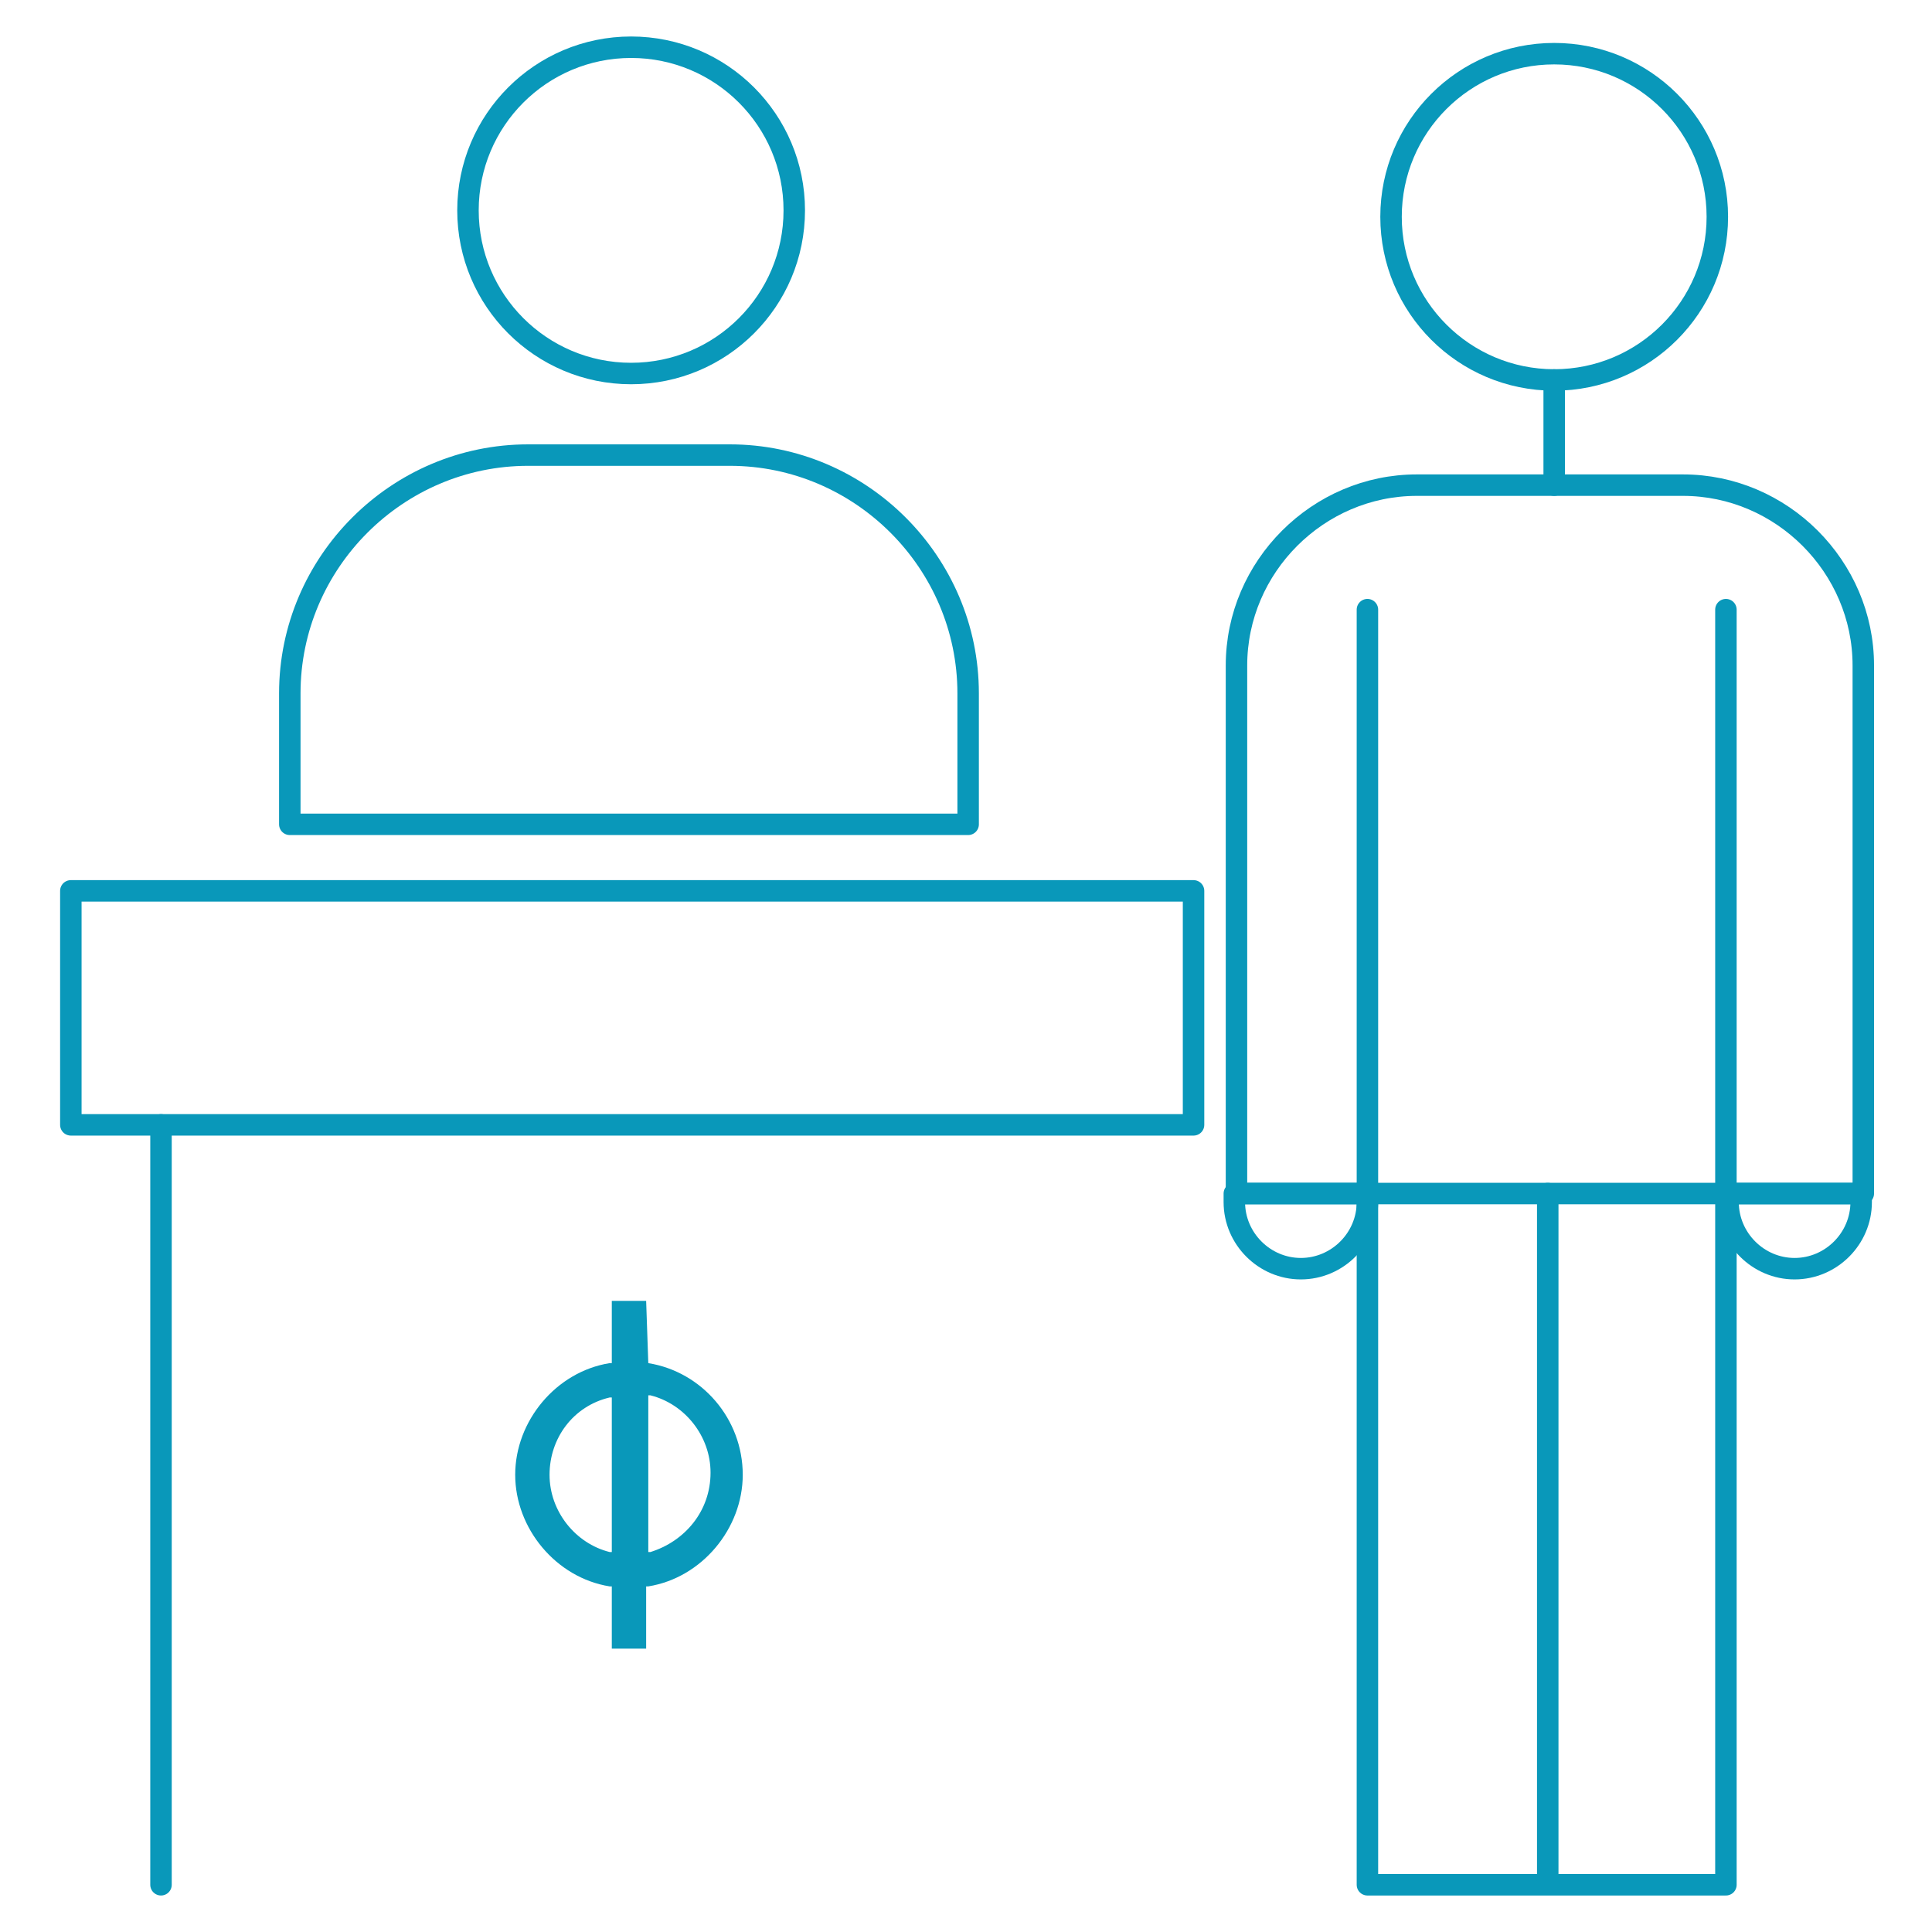 <?xml version="1.0" encoding="utf-8"?>
<!-- Generator: Adobe Illustrator 27.0.0, SVG Export Plug-In . SVG Version: 6.00 Build 0)  -->
<svg version="1.1" id="Layer_1" xmlns="http://www.w3.org/2000/svg" xmlns:xlink="http://www.w3.org/1999/xlink" x="0px" y="0px"
	 viewBox="0 0 90 90" style="enable-background:new 0 0 90 90;" xml:space="preserve">
<style type="text/css">
	.st0{fill:none;stroke:#0998BA;stroke-linecap:round;stroke-linejoin:round;stroke-miterlimit:10;}
	.st1{fill:none;stroke:#0099B5;stroke-linecap:round;stroke-linejoin:round;stroke-miterlimit:10;}
	.st2{fill:#0099B5;}
	.st3{fill:#0998BA;}
</style>
<g>
	<g>
		<path class="st3" d="M30.2,63.5L30.2,63.5l-0.1-2.9h-1.6v2.9l-0.1,0c-2.5,0.4-4.4,2.7-4.4,5.2c0,2.5,1.9,4.8,4.4,5.2l0.1,0v2.9
			h1.6v-2.9l0.1,0c2.5-0.4,4.4-2.7,4.4-5.2C34.6,66.1,32.7,63.9,30.2,63.5z M28.5,72.3l-0.1,0c-1.6-0.4-2.8-1.9-2.8-3.6
			c0-1.7,1.1-3.2,2.8-3.6l0.1,0V72.3z M30.3,72.3l-0.1,0V65l0.1,0c1.6,0.4,2.8,1.9,2.8,3.6C33.1,70.4,31.9,71.8,30.3,72.3z"/>
	</g>
	<circle class="st0" cx="29.4" cy="9.8" r="7.6"/>
	<path class="st0" d="M45,38.4H13.5v-6.1c0-6.1,5-11.1,11.1-11.1h9.4c6.1,0,11.1,5,11.1,11.1V38.4z"/>
	<polygon class="st0" points="55.6,52.4 7.1,52.4 3.3,52.4 3.3,41.5 55.6,41.5 	"/>
	<line class="st0" x1="7.5" y1="87.8" x2="7.5" y2="52.4"/>
	<g>
		<circle class="st0" cx="72.4" cy="10.1" r="7.6"/>
		<line class="st0" x1="72.4" y1="22.6" x2="72.4" y2="17.7"/>
		<path class="st0" d="M86.7,55.6H57.6V31c0-4.6,3.8-8.4,8.4-8.4h12.4c4.6,0,8.4,3.8,8.4,8.4V55.6z"/>
		<polyline class="st0" points="63.7,28.4 63.7,87.8 80.4,87.8 80.4,28.4 		"/>
		<line class="st0" x1="72.1" y1="87.6" x2="72.1" y2="55.6"/>
		<path class="st0" d="M60.6,59.1L60.6,59.1c-1.7,0-3.1-1.4-3.1-3.1v-0.4h6.2V56C63.7,57.7,62.3,59.1,60.6,59.1z"/>
		<path class="st0" d="M83.6,59.1L83.6,59.1c-1.7,0-3.1-1.4-3.1-3.1v-0.4h6.2V56C86.7,57.7,85.3,59.1,83.6,59.1z"/>
	</g>
</g>
</svg>
